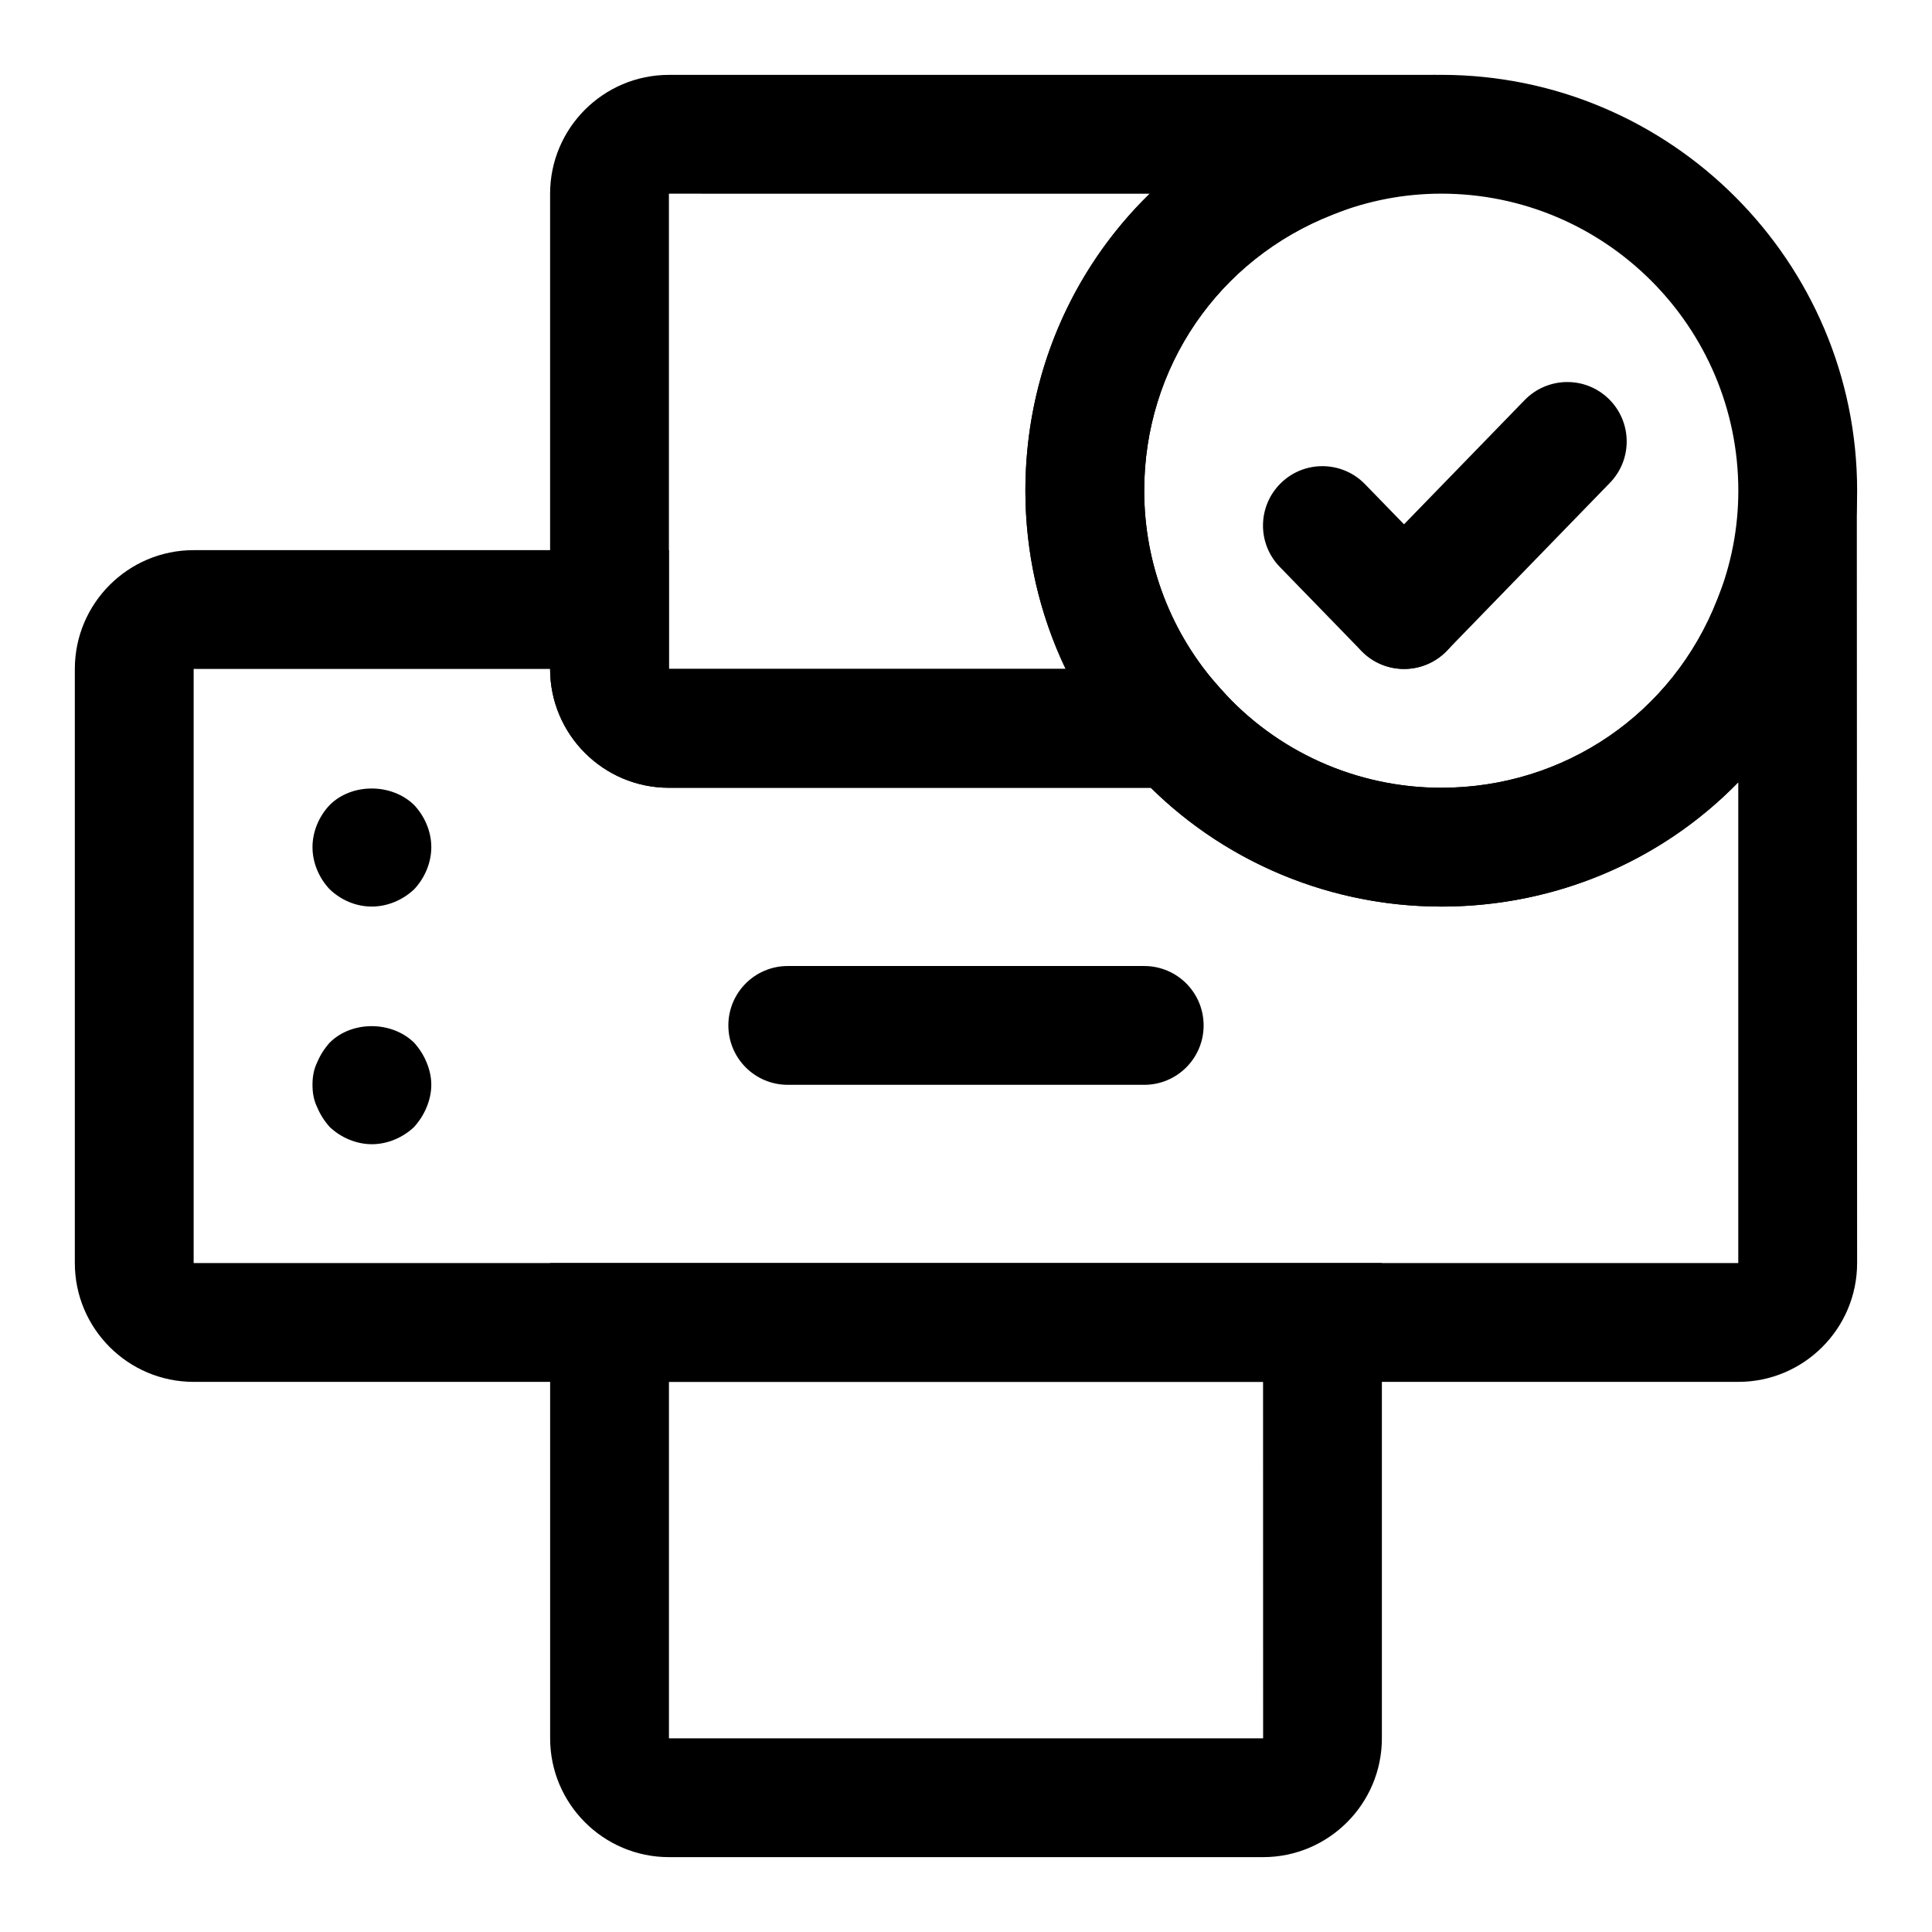 <?xml version="1.0" encoding="UTF-8"?>
<!-- Uploaded to: ICON Repo, www.svgrepo.com, Generator: ICON Repo Mixer Tools -->
<svg fill="#000000" width="800px" height="800px" version="1.1" viewBox="144 144 512 512" xmlns="http://www.w3.org/2000/svg">
 <g>
  <path d="m604.67 510.21h-409.35c-17.367 0-31.488-14.121-31.488-31.488v-157.44c0-17.367 14.121-31.488 31.488-31.488h125.95v31.488h141.54l4.691 5.305c14.754 16.645 36.055 26.184 58.441 26.184 32.605 0 61.34-19.617 73.18-49.957l4.961-12.723c0.016-0.156 0.047-0.301 0.062-0.426 2.754-15.777 13.051-16.672 17.555-16.23l14.375 1.258 0.078 204.03c0 17.367-14.125 31.488-31.488 31.488zm-409.35-188.93v157.44h409.34v-127.42c-20.211 20.734-48.254 32.953-78.719 32.953-28.938 0-56.602-11.398-76.973-31.488h-127.7c-17.367 0-31.488-14.121-31.488-31.488z"/>
  <path d="m491.23 352.77h-169.96c-17.367 0-31.488-14.121-31.488-31.488v-125.95c0-17.367 14.121-31.488 31.488-31.488h203.37l1.922 14.438c0.363 4.344-0.441 14.785-16.23 17.539-0.141 0.016-0.285 0.047-0.441 0.078l-12.707 4.961c-30.355 11.855-49.957 40.574-49.957 73.195 0 19.43 7.164 38.055 20.168 52.41zm-169.96-157.44v125.95h105.14c-6.992-14.609-10.676-30.715-10.676-47.23 0-30.465 12.203-58.488 32.953-78.719z"/>
  <path d="m478.72 636.16h-157.44c-17.367 0-31.488-14.121-31.488-31.488v-125.95h220.42v125.95c0 17.363-14.121 31.488-31.488 31.488zm-157.44-125.95v94.465h157.46l-0.016-94.465z"/>
  <path d="m242.56 384.25c-4.266 0-8.203-1.73-11.18-4.566-2.848-2.988-4.566-7.082-4.566-11.176s1.715-8.188 4.566-11.18c5.824-5.824 16.375-5.824 22.355 0 2.836 2.992 4.566 7.086 4.566 11.18s-1.73 8.188-4.566 11.18c-2.988 2.832-7.082 4.562-11.176 4.562z"/>
  <path d="m242.56 447.23c-4.094 0-8.203-1.73-11.18-4.566-1.418-1.574-2.519-3.305-3.305-5.195-0.945-1.891-1.262-3.934-1.262-5.981s0.316-4.094 1.258-5.984c0.789-1.891 1.891-3.621 3.305-5.195 5.824-5.824 16.375-5.824 22.355 0 1.418 1.574 2.519 3.305 3.305 5.195 0.793 1.891 1.266 3.938 1.266 5.984s-0.473 4.094-1.258 5.984c-0.789 1.891-1.891 3.621-3.305 5.195-2.992 2.832-7.086 4.562-11.18 4.562z"/>
  <path d="m447.23 431.49h-94.465c-8.707 0-15.742-7.055-15.742-15.742 0-8.691 7.039-15.742 15.742-15.742h94.465c8.707 0 15.742 7.055 15.742 15.742 0.004 8.688-7.035 15.742-15.742 15.742z"/>
  <path d="m525.95 384.25c-31.395 0-61.293-13.414-81.996-36.793-18.148-20.043-28.211-46.16-28.211-73.414 0-45.672 27.473-85.93 69.996-102.52 12.832-5.086 26.391-7.688 40.211-7.688 60.758 0 110.21 49.438 110.21 110.21 0 13.809-2.598 27.363-7.715 40.289-16.559 42.434-56.816 69.922-102.49 69.922zm0-188.93c-9.824 0-19.477 1.859-28.668 5.512-30.449 11.871-50.051 40.59-50.051 73.211 0 19.43 7.164 38.055 20.168 52.41 14.863 16.77 36.164 26.309 58.551 26.309 32.605 0 61.34-19.617 73.18-49.957 3.699-9.305 5.543-18.938 5.543-28.762 0-43.406-35.316-78.723-78.723-78.723z"/>
  <path d="m516.09 321.28c-3.953 0-7.902-1.48-10.957-4.457-6.234-6.062-6.391-16.027-0.332-22.262l43.25-44.539c6.078-6.234 16.027-6.391 22.262-0.332 6.234 6.062 6.391 16.027 0.332 22.262l-43.25 44.539c-3.086 3.184-7.195 4.789-11.305 4.789z"/>
  <path d="m516.09 321.28c-4.109 0-8.203-1.605-11.289-4.769l-21.633-22.262c-6.078-6.234-5.918-16.199 0.316-22.262s16.215-5.902 22.262 0.332l21.633 22.262c6.078 6.234 5.918 16.199-0.316 22.262-3.051 2.957-7.019 4.438-10.973 4.438z"/>
 </g>
</svg>